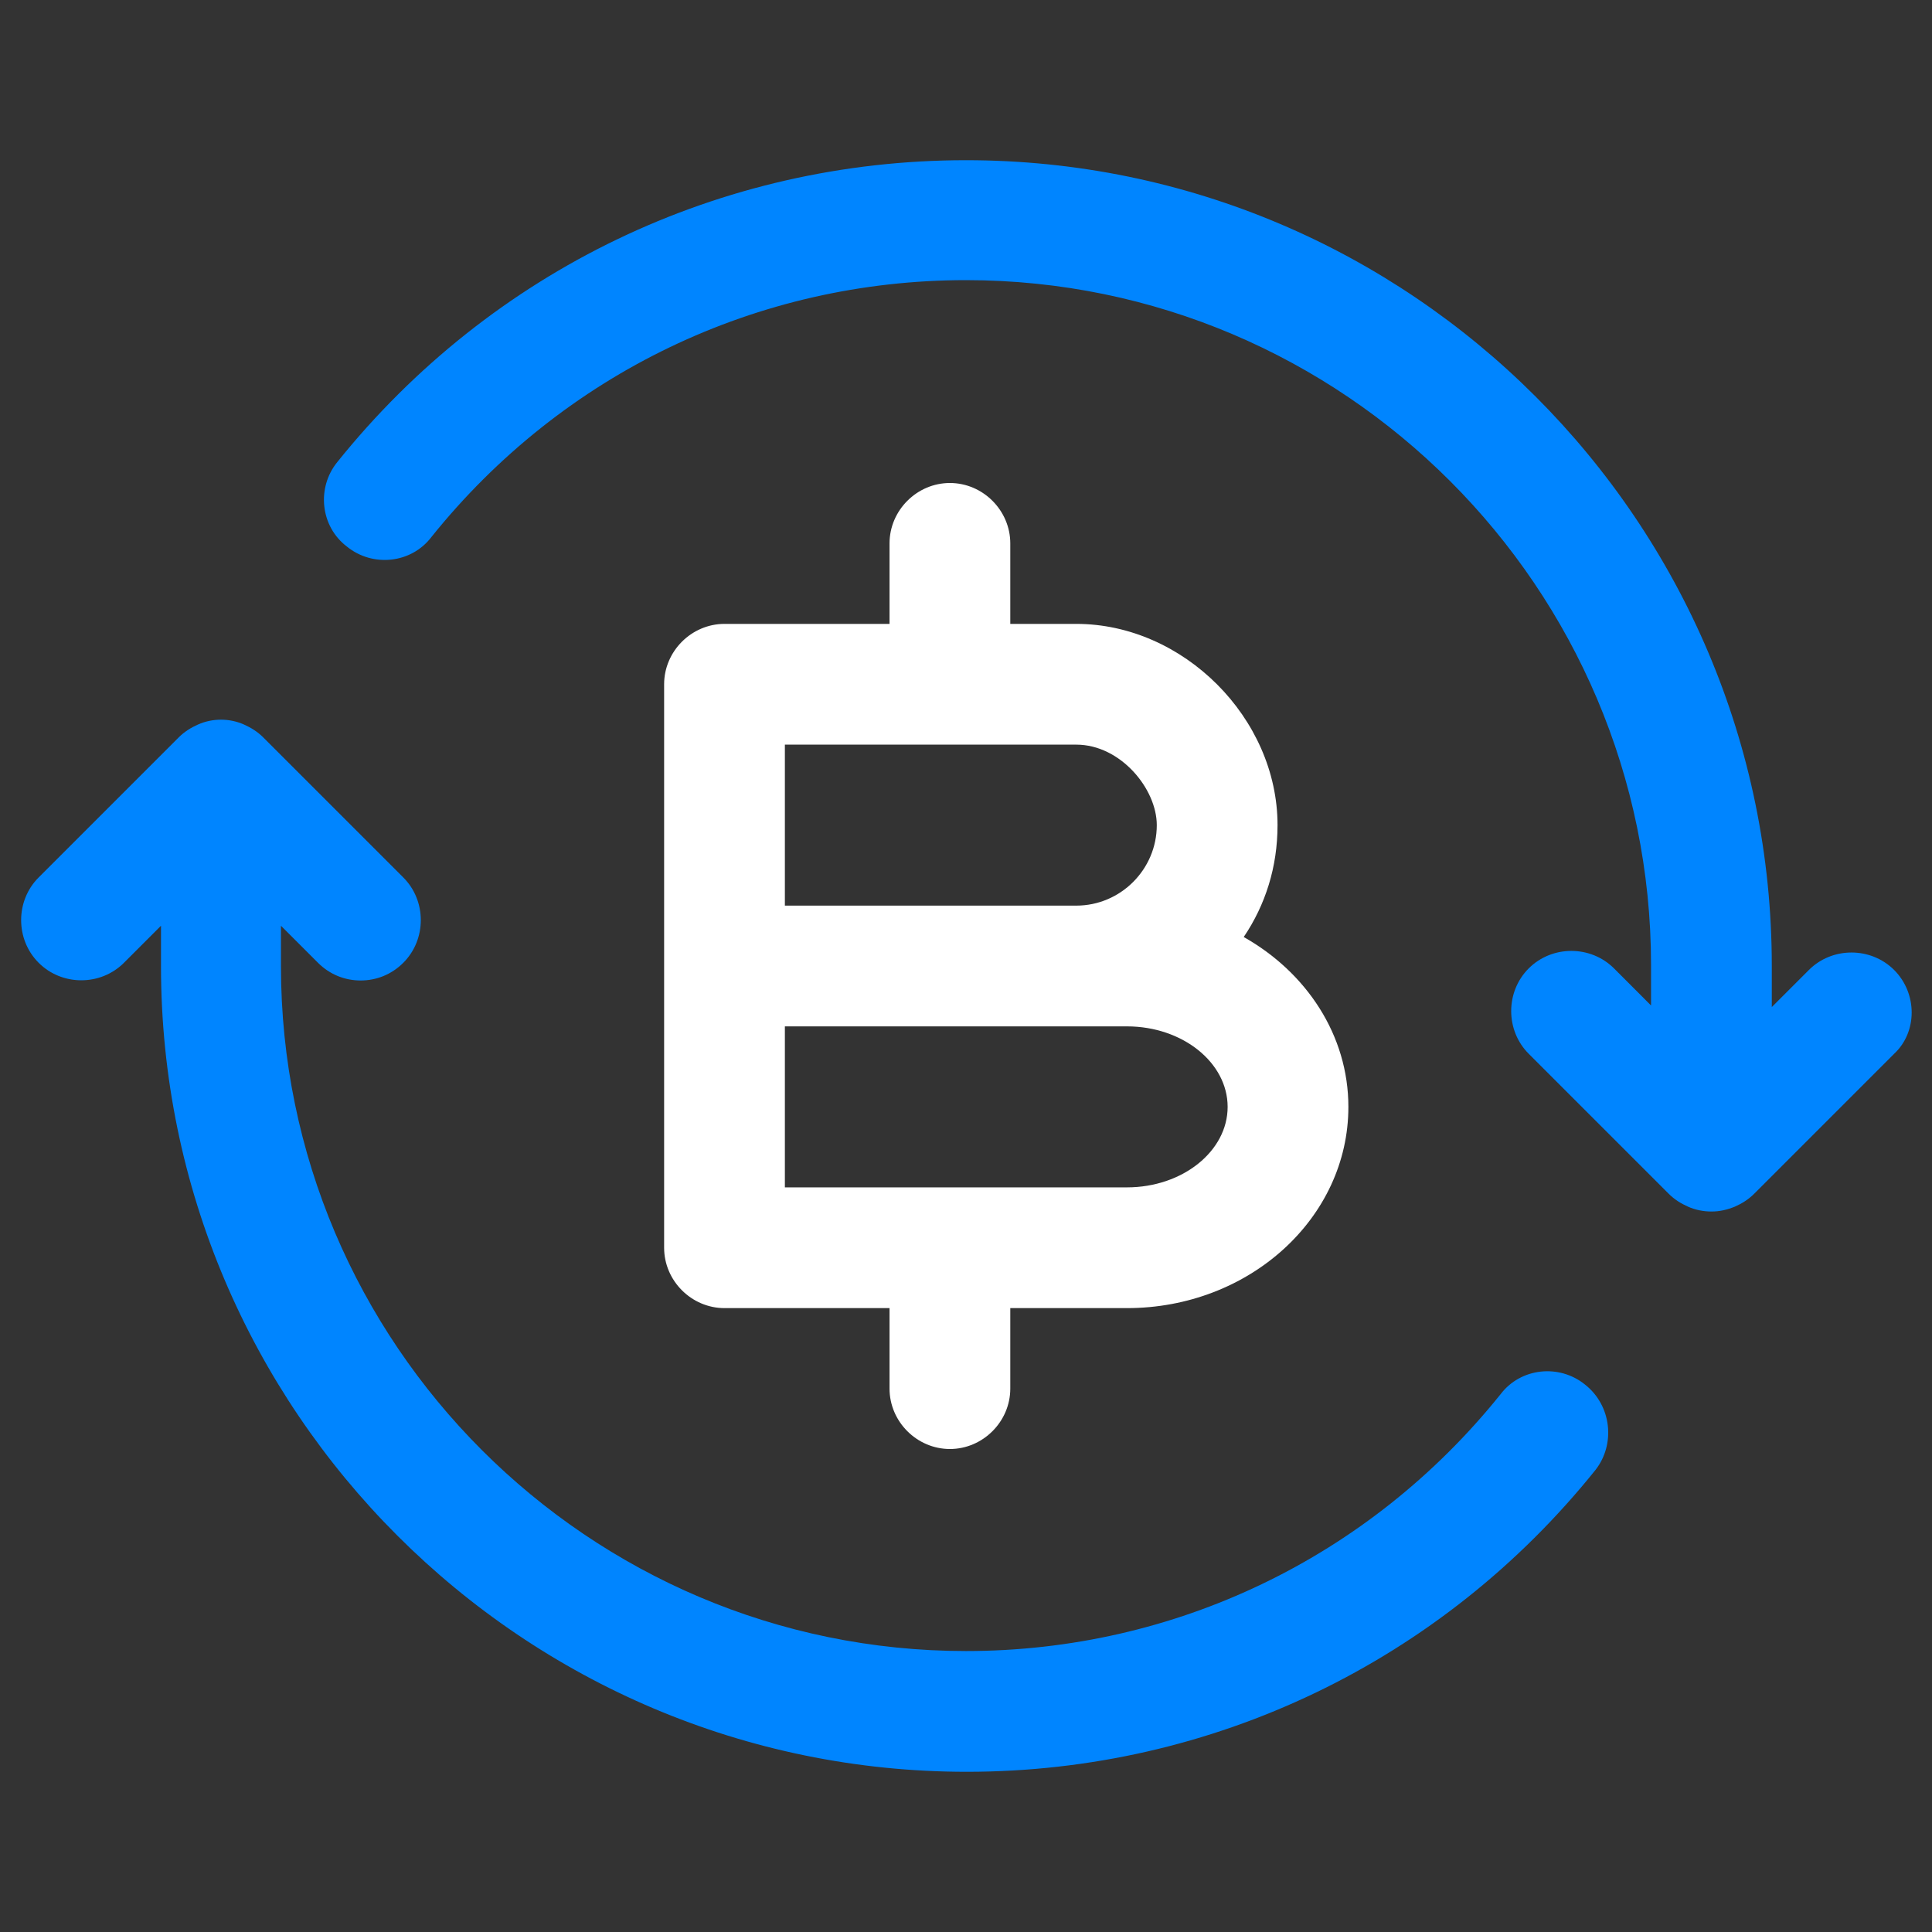 <svg width="64" height="64" viewBox="0 0 64 64" fill="none" xmlns="http://www.w3.org/2000/svg">
<rect x="0" y="0" width="64" height="64" fill="#333333" stroke="none"/>
<path d="M62.747 32.133C61.973 31.36 60.693 31.36 59.92 32.133L58.693 33.36V32C58.693 17.28 46.72 5.307 32 5.307C23.867 5.307 16.267 8.96 11.173 15.307C10.48 16.16 10.613 17.44 11.493 18.107C12.347 18.8 13.627 18.667 14.293 17.787C18.64 12.373 25.093 9.28 32 9.28C44.507 9.28 54.693 19.467 54.693 31.973V33.307L53.467 32.08C52.693 31.307 51.413 31.307 50.64 32.08C49.867 32.853 49.867 34.133 50.64 34.907L55.28 39.547C55.467 39.733 55.68 39.867 55.92 39.973C56.16 40.08 56.427 40.133 56.693 40.133C56.96 40.133 57.2 40.08 57.467 39.973C57.707 39.867 57.92 39.733 58.107 39.547L62.747 34.907C63.52 34.187 63.52 32.907 62.747 32.133Z" fill="#0085FF"/>
<path d="M52.507 45.867C51.653 45.173 50.373 45.307 49.707 46.187C45.36 51.6 38.907 54.693 32 54.693C19.493 54.693 9.307 44.507 9.307 32V30.667L10.533 31.893C10.933 32.293 11.44 32.48 11.947 32.48C12.453 32.48 12.96 32.293 13.36 31.893C14.133 31.12 14.133 29.84 13.36 29.067L8.72 24.427C8.533 24.24 8.32 24.107 8.08 24C7.6 23.787 7.04 23.787 6.56 24C6.32 24.107 6.107 24.24 5.92 24.427L1.28 29.067C0.507 29.84 0.507 31.12 1.28 31.893C2.053 32.667 3.333 32.667 4.107 31.893L5.333 30.667V32C5.333 46.72 17.307 58.693 32.027 58.693C40.16 58.693 47.76 55.04 52.853 48.693C53.52 47.84 53.387 46.56 52.507 45.867Z" fill="#0085FF"/>
<path d="M41.2 31.04C41.92 29.973 42.32 28.72 42.32 27.333C42.32 23.787 39.2 20.667 35.653 20.667H33.467V18C33.467 16.907 32.56 16 31.467 16C30.373 16 29.467 16.907 29.467 18V20.667H24C22.907 20.667 22 21.573 22 22.667V32V41.333C22 42.427 22.907 43.333 24 43.333H29.467V46C29.467 47.093 30.373 48 31.467 48C32.56 48 33.467 47.093 33.467 46V43.333H37.333C41.387 43.333 44.667 40.347 44.667 36.667C44.667 34.293 43.28 32.213 41.2 31.04ZM26 24.667H35.653C37.12 24.667 38.32 26.133 38.32 27.333C38.32 28.8 37.12 30 35.653 30H26V24.667ZM37.333 39.333H26V34H35.653H37.333C39.173 34 40.667 35.2 40.667 36.667C40.667 38.133 39.173 39.333 37.333 39.333Z" fill="white"/>
</svg>
